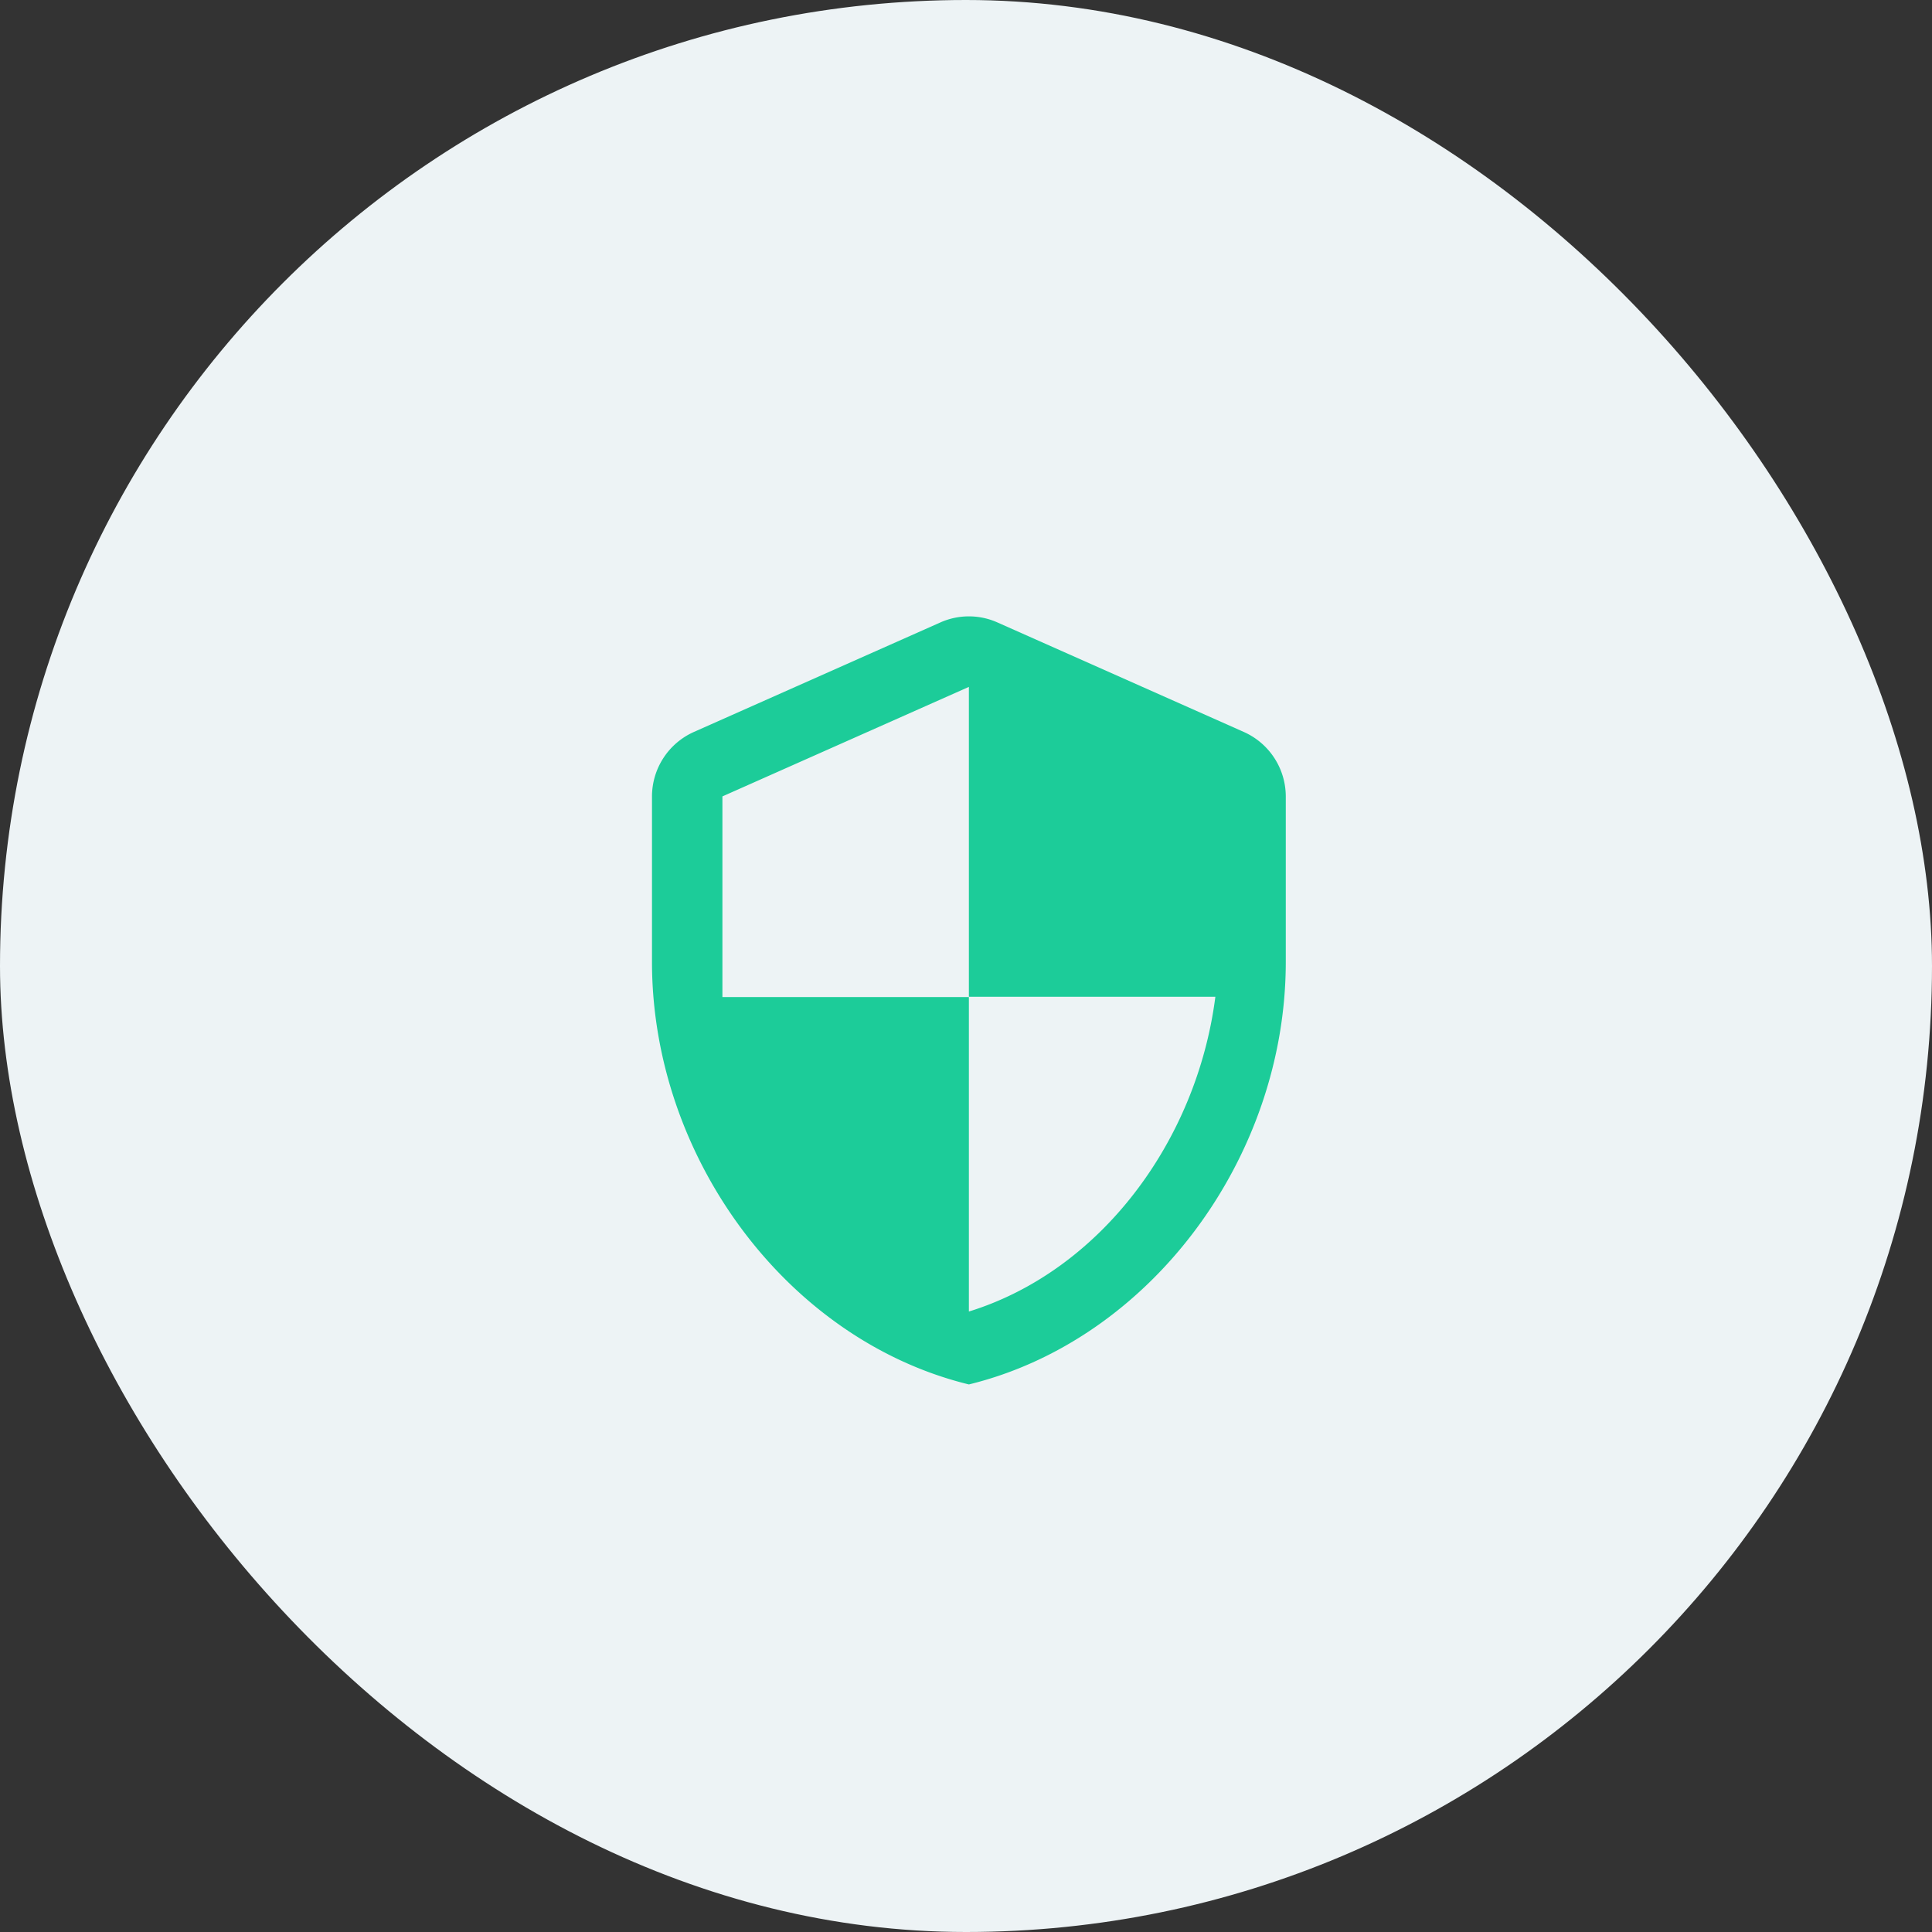 <svg xmlns="http://www.w3.org/2000/svg" width="79" height="79" viewBox="0 0 79 79"><rect x="0" y="0" width="79" height="79" fill="#333333" stroke="none"/><g transform="translate(-1259 -4877)"><rect width="79" height="79" rx="39.5" transform="translate(1259 4877)" fill="#edf3f5"/><path d="M14.792,1.436,4.713,5.914A2.892,2.892,0,0,0,3,8.549v6.767c0,7.991,5.529,15.464,12.958,17.278,7.429-1.814,12.958-9.287,12.958-17.278V8.549A2.892,2.892,0,0,0,27.2,5.914L17.125,1.436a2.862,2.862,0,0,0-2.333,0Zm1.166,15.305H26.037c-.763,5.932-4.723,11.216-10.079,12.872V16.755H5.88V8.549L15.958,4.071v12.67Z" transform="translate(1282.66 4901.016)" fill="#1ccc99"/></g></svg>